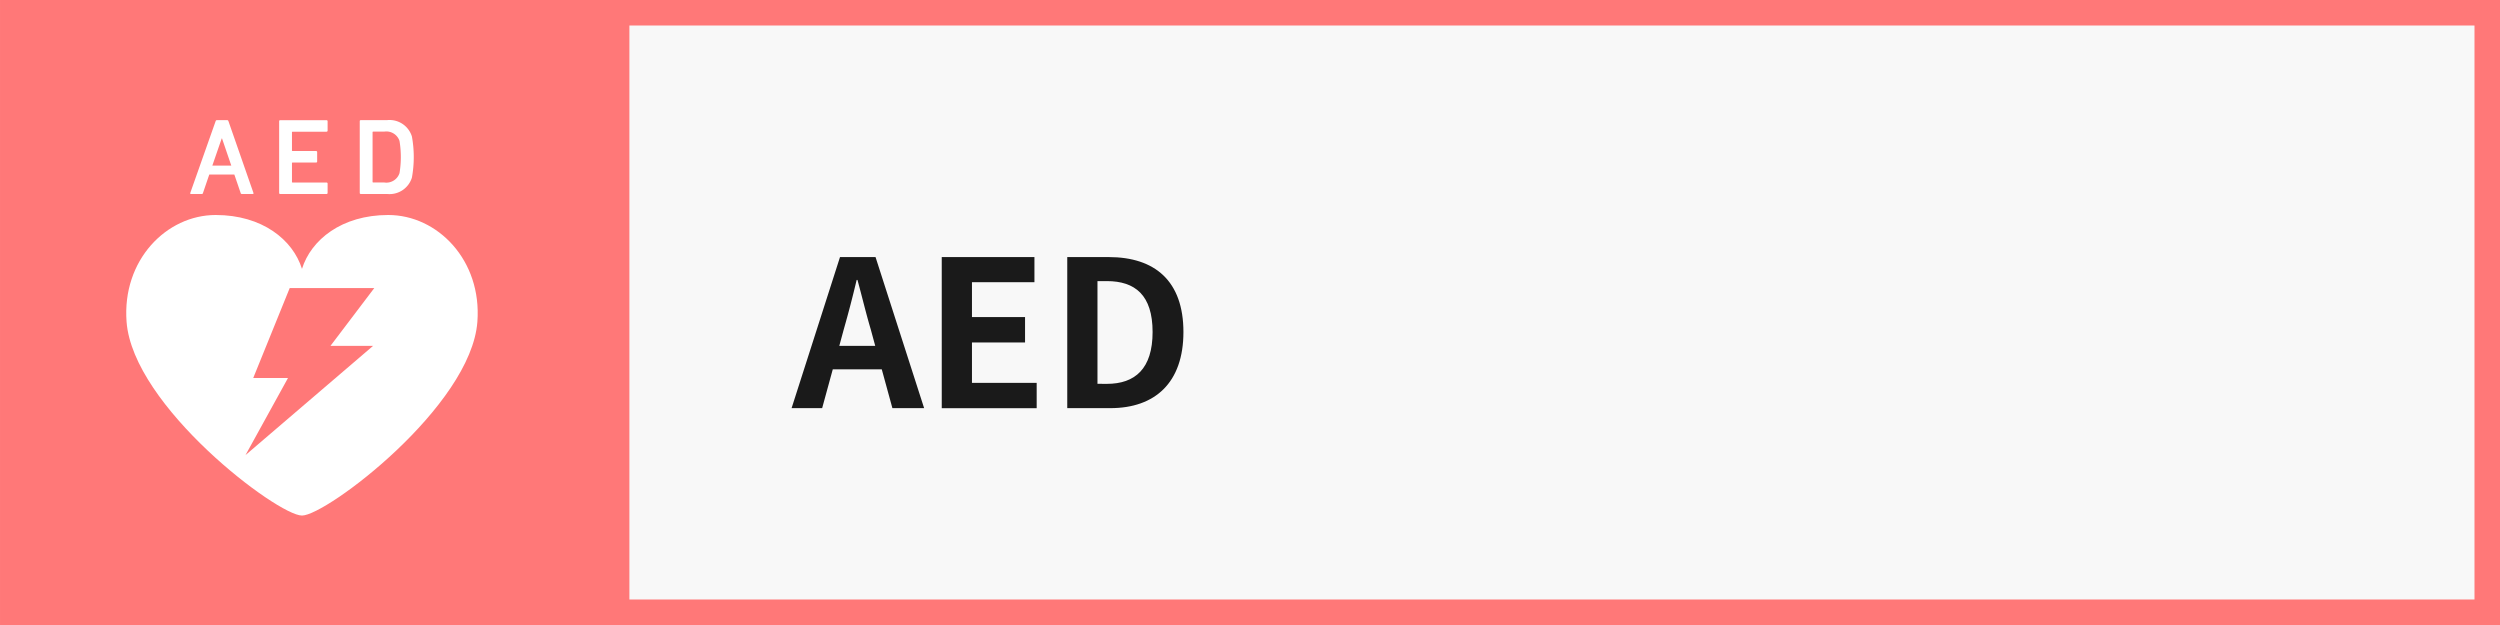 <svg data-name="グループ 1919" xmlns="http://www.w3.org/2000/svg" width="201.383" height="50.346" viewBox="0 0 201.383 50.346"><rect x="0" y="0" width="201.383" height="50.346" fill="#808080" stroke="none"/><g data-name="長方形 418"><path data-name="長方形 531" fill="#f8f8f8" d="M0 0h201.382v50.346H0z"/><path data-name="パス 8634" d="M201.383 50.346H.001V0h201.382zM2.056 48.291h197.272V2.055H2.056z" fill="#ff7878"/></g><path data-name="長方形 416" fill="#ff7878" d="M.354 0H50.7v50.346H.354z"/><g data-name="グループ 1875" fill="#1a1a1a"><path data-name="パス 8635" d="M71.03 29.753h-3.948l-.855 3.124h-2.462l3.9-12.169h2.862l3.914 12.169h-2.556zm-.527-1.891l-.362-1.333c-.378-1.267-.707-2.664-1.07-3.979h-.065a87.01 87.01 0 01-1.037 3.979l-.361 1.333z"/><path data-name="パス 8636" d="M75.86 20.708h7.467v2.022h-5.032v2.813h4.276v2.041h-4.276v3.257h5.213v2.038h-7.647z"/><path data-name="パス 8637" d="M85.971 20.708h3.339c3.716 0 6.019 1.924 6.019 6.036 0 4.094-2.3 6.133-5.887 6.133h-3.471zm3.19 10.213c2.27 0 3.684-1.218 3.684-4.177 0-2.978-1.415-4.1-3.684-4.1h-.756v8.273z"/></g><g data-name="グループ 1876" fill="#fff"><path data-name="パス 8638" d="M31.276 17.319c-3.755 0-6.218 2-6.951 4.339-.733-2.342-3.2-4.339-6.951-4.339-3.965 0-7.551 3.634-7.179 8.6.51 6.817 12.169 15.61 14.13 15.61s13.62-8.793 14.13-15.61c.372-4.966-3.214-8.6-7.179-8.6zm-1.221 10.54l-10.279 8.8 3.422-6.209h-2.8l2.938-7.244h6.812l-3.528 4.655z"/><path data-name="パス 8639" d="M15.39 15.627h.849a.1.1 0 00.114-.087l.394-1.155.112-.328h2.017l.112.328.395 1.155a.1.1 0 00.114.087h.858c.061 0 .078-.036.061-.087l-2.014-5.778a.114.114 0 00-.113-.087h-.807a.115.115 0 00-.113.087l-2.041 5.778c-.017.05-.001.087.062.087zm2.469-4.474h.026l.746 2.187h-1.527z"/><path data-name="パス 8640" d="M22.572 15.627h3.73a.084.084 0 00.088-.087v-.75a.083.083 0 00-.088-.087h-2.731a.047.047 0 01-.052-.053v-1.505a.046.046 0 01.052-.052h1.89a.083.083 0 00.087-.087v-.752a.083.083 0 00-.087-.088h-1.89a.046.046 0 01-.052-.052v-1.452c0-.037.018-.053.052-.053h2.731a.084.084 0 00.088-.088v-.753a.084.084 0 00-.088-.087h-3.73a.082.082 0 00-.086.087v5.778a.082.082 0 00.086.081z"/><path data-name="パス 8641" d="M29.066 15.627h2.128a1.885 1.885 0 001.987-1.322 9.258 9.258 0 000-3.308 1.886 1.886 0 00-1.987-1.322h-2.128a.083.083 0 00-.087.087v5.778a.083.083 0 00.087.087zm.946-4.971c0-.037.017-.053.052-.053h.884a1.115 1.115 0 011.234.752 7.983 7.983 0 010 2.591 1.114 1.114 0 01-1.234.753h-.884a.047.047 0 01-.052-.053z"/></g></svg>